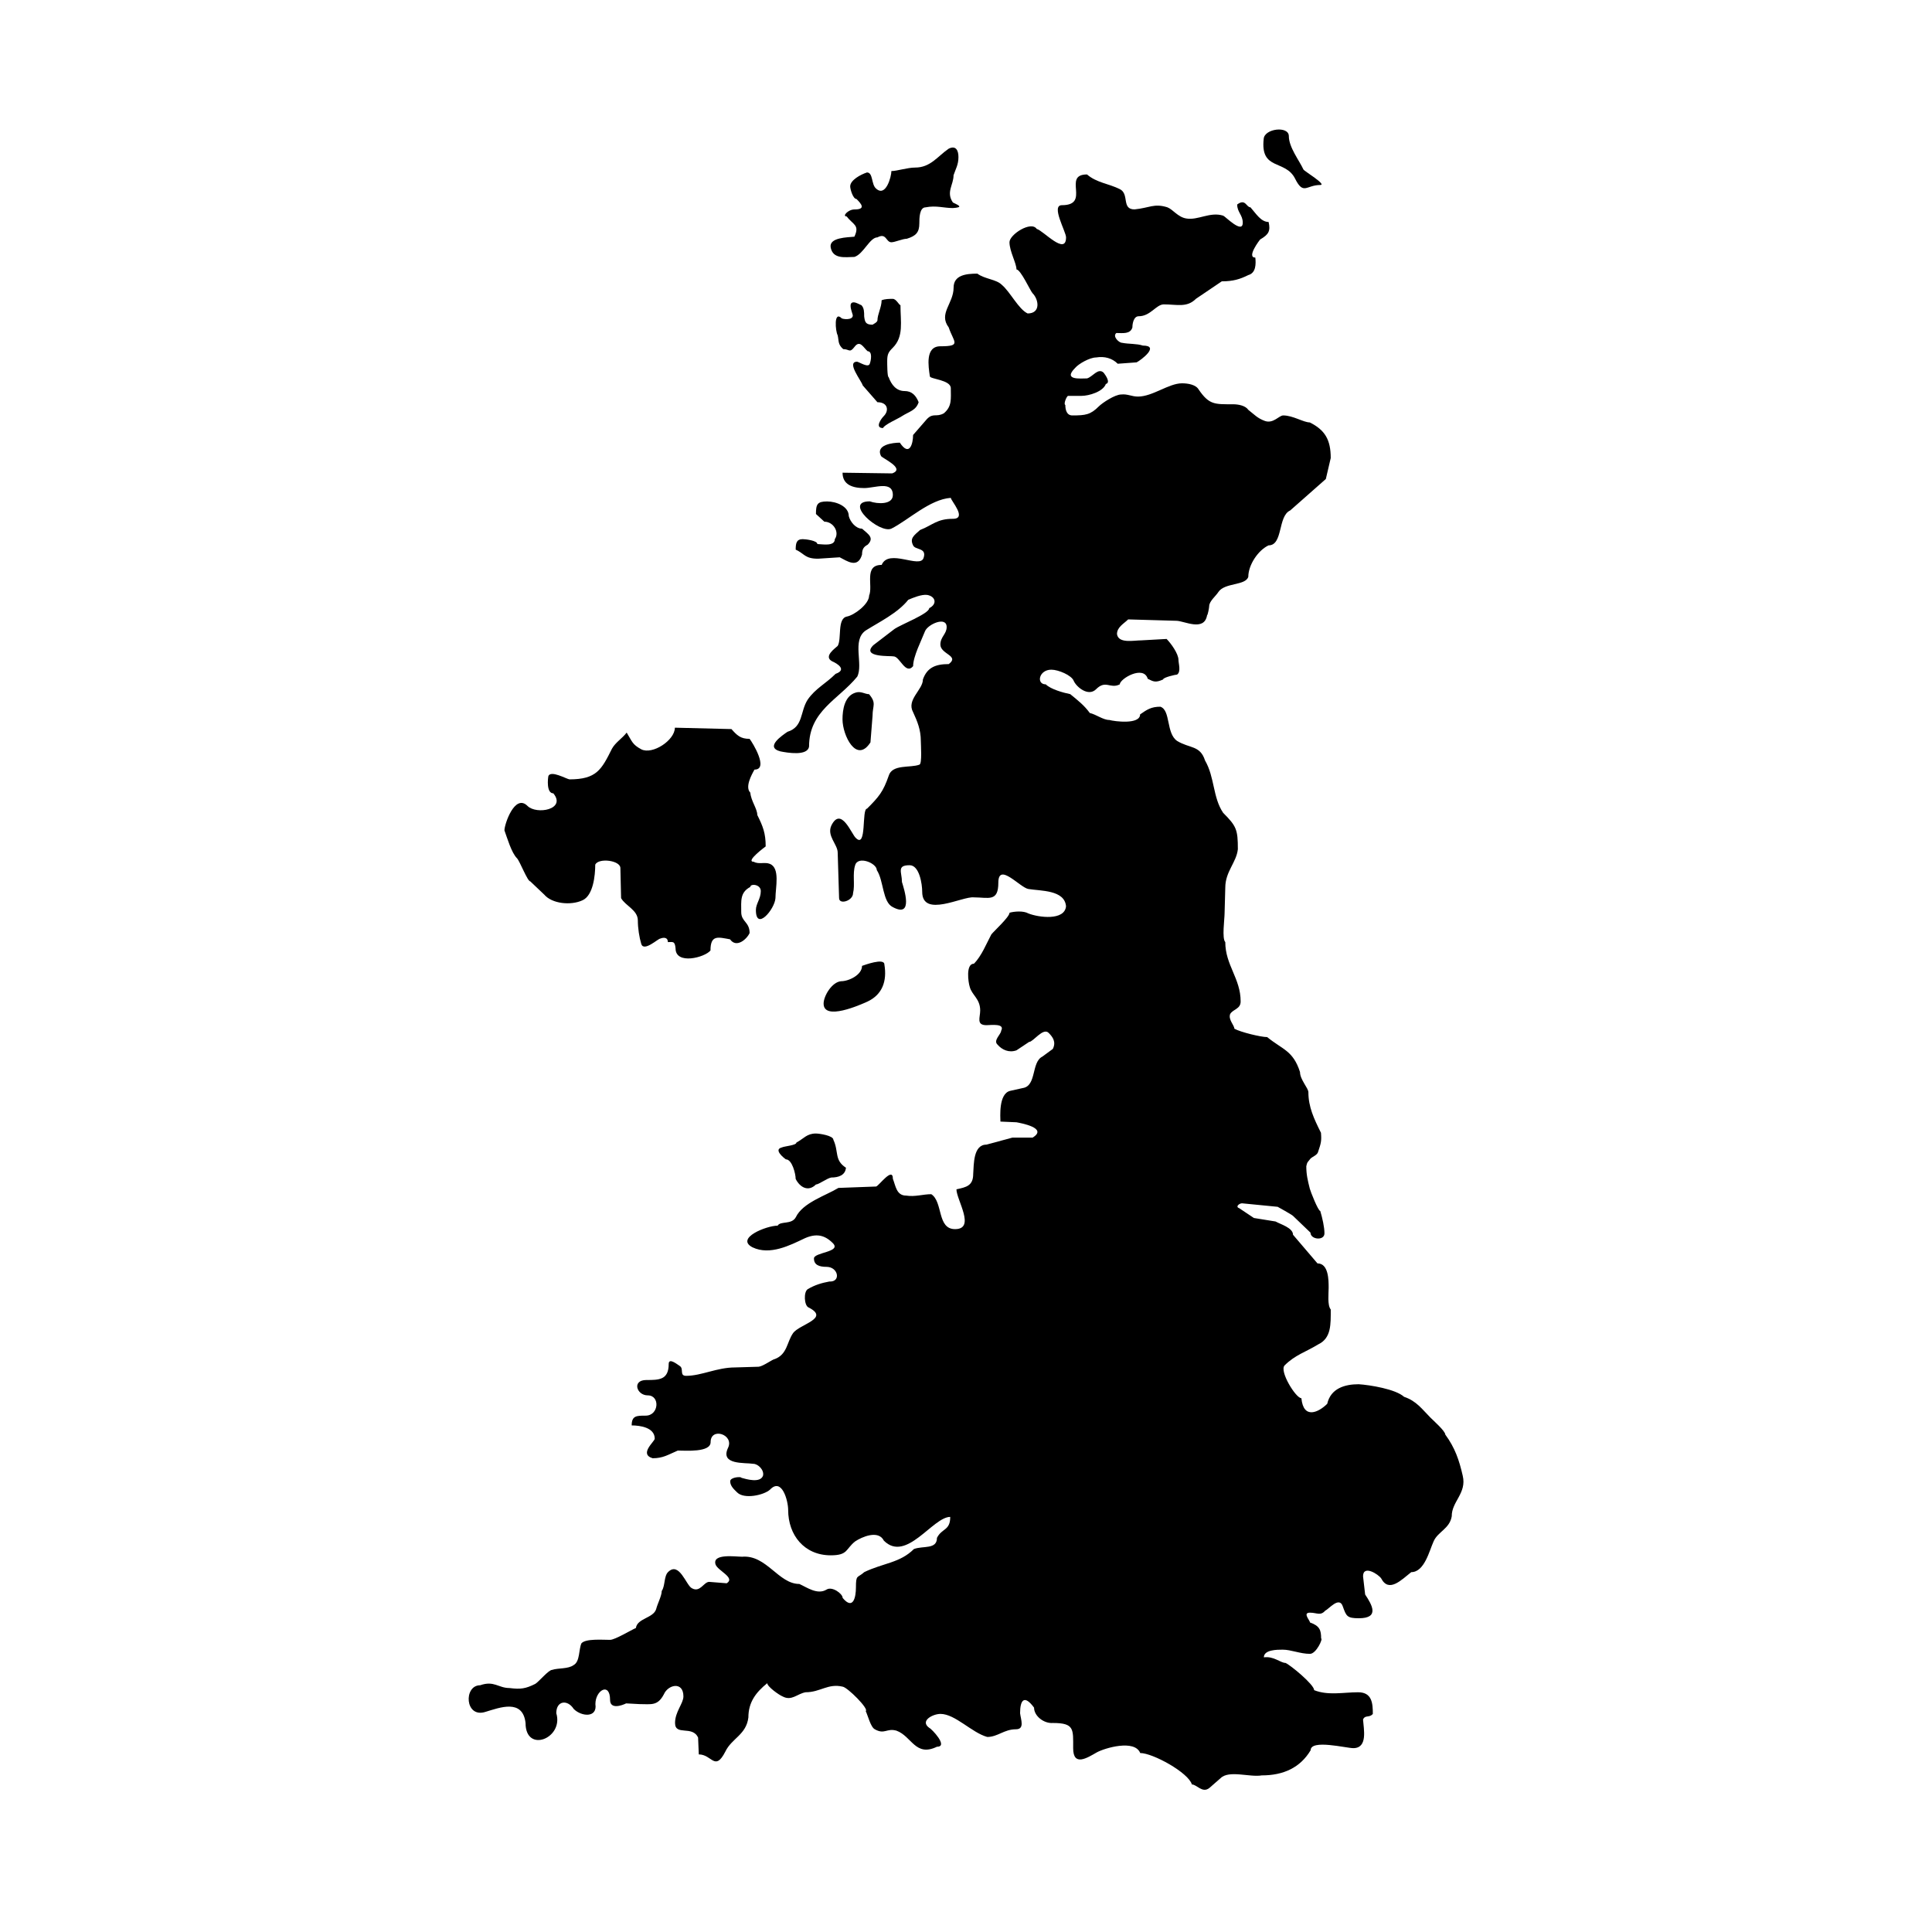 <?xml version="1.0" encoding="UTF-8"?>
<!-- Uploaded to: ICON Repo, www.iconrepo.com, Generator: ICON Repo Mixer Tools -->
<svg fill="#000000" width="800px" height="800px" version="1.1" viewBox="144 144 512 512" xmlns="http://www.w3.org/2000/svg">
 <g>
  <path d="m284.53 377.57 3.703 3.516c2.035 2.406 7.035 2.961 10.18 1.48 2.777-1.297 3.332-6.481 3.332-9.441 0.926-1.852 6.664-1.113 6.664 0.922l0.184 7.961c1.109 2.035 4.441 3.144 4.441 5.922 0 2.035 0.371 4.445 0.926 6.293 0.742 2.035 4.445-1.48 5-1.48 0.926-0.371 2.035-0.371 2.035 0.926 1.297 0 1.852-0.371 2.035 1.668 0 4.441 7.773 2.406 9.254 0.551 0-4.254 2.035-3.516 5.184-2.961 1.668 2.406 4.441 0 5.184-1.668 0-2.961-2.219-2.961-2.219-5.551 0-2.961-0.371-5.184 2.406-6.664 0-0.926 2.777-0.738 2.777 1.113 0 2.035-1.297 3.328-1.297 4.996 0 5.738 5-0.184 5.184-3.144 0-2.777 1.297-7.961-1.48-9.07-1.297-0.555-2.961 0.188-4.258-0.555-2.406 0 3.148-4.074 3.148-4.074 0-3.516-0.742-5.367-2.223-8.328 0-1.664-1.664-3.703-1.852-5.922-1.48-1.48 0.371-4.812 1.109-6.109 3.887 0-0.555-7.219-1.297-8.145-2.406 0-3.332-0.926-4.812-2.594l-14.992-0.367c0 3.332-5.922 7.219-8.887 5.738-2.406-1.297-2.406-2.035-3.887-4.441-1.109 1.48-2.961 2.59-3.887 4.254-2.777 5.555-4.07 8.145-11.293 8.145-0.926-0.184-4.812-2.406-5.551-0.926-0.184 0.742-0.555 4.629 1.297 4.629 3.516 4.262-4.441 5.738-6.848 3.336-3.332-3.336-6.109 4.812-6.109 6.477 0.742 2.035 1.852 5.922 3.332 7.402 0.738 0.746 2.773 6.113 3.516 6.113z"/>
  <path d="m487.22 191.36c2.223 4.441 2.961 1.664 6.664 1.664 1.852 0-4.258-3.699-4.441-4.07-1.109-2.406-3.887-5.918-3.887-8.883 0-2.777-6.481-2.035-6.664 0.742-0.93 8.508 5.734 5.359 8.328 10.547z"/>
  <path d="m370.42 212.09c2.406-0.742 4.074-5.184 6.109-5.184 2.406-1.297 2.219 1.297 3.703 1.297 0.926 0 2.961-0.926 4.07-0.926 2.406-0.742 3.332-1.668 3.332-4.07 0-1.297 0-4.258 1.664-4.258 2.777-0.559 4.812 0.188 7.219 0.188 2.961-0.188 1.48-0.742 0-1.48-1.852-2.777 0.184-4.629 0.184-7.219 0.555-1.664 1.297-2.777 1.297-4.812 0-1.852-0.738-3.144-2.59-2.219-2.961 2.035-4.812 5-8.887 5-2.035 0-4.812 0.926-6.293 0.926 0 1.48-1.48 7.035-4.07 4.629-1.297-1.109-0.742-4.258-2.406-4.258-1.664 0.547-4.441 2.027-4.441 3.695 0 0.742 0.742 3.332 1.664 3.332 1.297 1.297 2.59 2.777-0.555 2.777-1.664 0-3.332 1.852-2.035 1.852 1.668 2.223 3.516 2.223 2.035 5.367-1.852 0.188-6.664 0.188-6.293 2.777 0.555 3.328 4.07 2.586 6.293 2.586z"/>
  <path d="m378.01 257.44c0.371-0.926 3.887-2.406 5-3.148 2.035-1.297 3.703-1.48 4.441-3.699-0.738-1.852-1.852-2.961-3.703-2.961-2.219 0-3.516-1.664-4.258-3.699-0.371 0-0.371-3.703-0.371-4.258 0-1.852 0.371-2.406 1.48-3.516 2.961-2.961 2.035-6.848 2.035-11.289-0.371 0-1.109-1.668-2.035-1.668-0.926 0-2.035 0-2.961 0.371 0 1.852-1.109 3.699-1.109 5.367-0.188 0.555-0.742 0.742-1.297 1.109-1.852 0-2.035-0.738-2.219-2.223 0-1.109 0-2.219-0.742-2.961-0.184 0-1.297-0.742-2.035-0.742-1.48 0-0.555 2.223-0.371 2.961 0.742 1.664-1.852 1.664-2.777 1.297-2.219-2.223-1.664 3.516-1.109 4.441 0.367 1.48 0 2.406 1.48 3.699 1.664 0 1.664 1.113 2.961-0.555 1.48-2.035 2.406 0.188 3.516 1.113 1.297 0 0.926 2.406 0.555 3.332-0.371 1.113-2.594-0.367-3.332-0.555-2.961 0 1.109 5 1.48 6.293l3.887 4.445c2.777 0 3.144 2.223 1.664 3.699-0.734 0.738-2.402 3.144-0.18 3.144z"/>
  <path d="m366.53 291.69c1.852 0.922 4.812 3.144 5.922-0.742 0-1.297 0.371-2.035 1.48-2.59 1.852-1.852 0.188-2.777-1.48-4.254-1.668 0-3.148-1.852-3.516-3.332 0-2.59-3.332-3.883-5.738-3.883-2.594 0-2.961 0.738-2.961 3.328l2.223 2.035c2.406 0 4.074 2.781 2.777 4.629 0 2.039-3.516 1.297-4.629 1.297 0-0.926-3.144-1.297-3.887-1.297-1.664 0-1.852 1.113-1.852 2.777 2.406 1.113 2.406 2.406 5.922 2.406z"/>
  <path d="m374.68 340.74 0.555-7.035c0-2.777 1.109-3.332-0.926-5.738-1.109 0-2.219-0.93-3.703-0.371-2.777 0.926-3.332 4.445-3.332 7.031 0.004 4.262 3.703 11.852 7.406 6.113z"/>
  <path d="m373.93 409.41c3.887-1.852 5.184-5.371 4.441-9.812 0-1.852-5.367 0.188-5.922 0.367 0 2.406-3.516 4.07-5.555 4.07-2.406 0.188-4.629 3.891-4.629 5.926 0.004 4.633 9.629 0.375 11.664-0.551z"/>
  <path d="m355.05 446.8c0 0.742-3.148 0.93-3.887 1.297-2.219 0.555 0.555 2.777 1.109 3.144 1.664 0 2.59 3.887 2.59 5.184 1.109 2.219 3.332 3.516 5.367 1.48 0.742 0 2.961-1.664 4.07-1.852 1.852 0 3.703-0.555 3.887-2.59-3.148-2.035-1.852-4.258-3.332-7.402 0-1.113-3.703-1.668-4.629-1.668-2.398 0-3.141 1.297-5.176 2.406z"/>
  <path d="m531.64 535.09c-0.926-4.07-2.035-7.402-4.629-10.922 0-0.926-3.144-3.699-3.887-4.445-2.223-2.219-3.703-4.441-7.035-5.555-2.219-2.035-9.07-3.144-12.031-3.332-3.703 0-7.402 1.113-8.328 5.184-2.223 2.219-6.293 4.258-6.848-1.48-1.48 0-5.922-7.219-4.441-8.699 2.777-2.777 5.555-3.516 8.887-5.555 3.516-1.664 3.332-5.367 3.332-9.258-0.926-1.105-0.555-4.254-0.555-5.738 0-2.035 0-6.477-2.961-6.477l-6.481-7.59c0-1.852-3.332-2.777-4.629-3.516l-5.738-0.926-3.887-2.594c-1.109-0.371 0-1.297 0.742-1.297l9.441 0.926s3.703 2.035 4.07 2.406l4.629 4.441c0 1.852 3.703 2.223 3.703 0.188 0-1.668-0.555-4.07-1.109-5.926-0.555 0-2.594-5.184-2.777-5.922-0.555-2.223-0.926-3.703-0.926-5.922 0 0 0.184-0.926 0.367-1.113l0.742-0.922c0.555-0.559 1.852-0.926 2.035-1.852 0.742-2.219 0.926-2.777 0.742-5-1.852-3.699-3.332-6.848-3.332-10.734 0-1.109-2.223-3.332-2.223-5.367-1.852-5.738-4.629-5.922-8.699-9.254-1.664 0-7.035-1.297-8.699-2.223 0-0.926-1.668-2.406-1.109-3.887 0.742-1.297 2.777-1.297 2.777-3.332 0-6.109-4.07-9.625-4.07-15.734-0.926-0.926-0.188-6.109-0.188-7.59l0.188-6.848c0-4.258 2.961-6.664 3.332-10.18 0-5.184-0.371-6.109-3.887-9.625-2.777-4.07-2.223-9.441-4.812-13.883-1.297-4.07-4.07-3.144-7.402-5.184-2.961-2.035-1.664-8.145-4.441-9.066-2.406 0-3.516 0.742-5.367 2.035 0 2.777-6.848 1.852-8.145 1.48-1.664 0-3.516-1.48-5.184-1.852-1.48-2.035-3.148-3.332-5.184-4.996-1.852-0.371-5.184-1.297-6.481-2.594-2.59 0-1.852-3.887 1.48-3.887 1.852 0 5.367 1.48 5.922 2.961 0.742 1.668 3.887 4.258 5.922 2.223 2.594-2.59 3.703 0 6.293-1.297 0-1.48 6.293-5.184 7.402-1.48 1.48 0.742 2.035 1.109 4.07 0.188 0-0.555 3.332-1.297 3.703-1.297 1.109-0.742 0.371-2.961 0.371-3.887 0-1.668-2.035-4.445-3.148-5.555l-6.664 0.371c-2.035 0-6.109 0.926-6.481-1.664 0-1.852 1.852-2.777 2.961-3.887l12.773 0.367c2.035 0 7.402 2.961 8.145-1.48 0.184 0 0.555-2.035 0.555-2.406 0-1.297 1.852-2.777 2.406-3.699 1.664-2.59 7.219-1.668 7.961-4.07 0-3.144 2.59-7.031 5.367-8.332 3.887 0 2.406-7.773 5.738-9.254l9.441-8.332 1.297-5.555c0-4.809-1.48-7.402-5.555-9.441-1.668 0-4.441-1.852-7.035-1.852-1.109 0-2.59 2.219-4.812 1.48-2.035-0.738-2.777-1.664-4.441-2.961-0.742-1.109-2.594-1.48-4.07-1.48-4.812 0-6.293 0.188-9.07-3.887-0.742-1.297-2.777-1.664-4.441-1.664-3.516 0-7.773 3.516-11.66 3.516-1.664 0-2.777-0.742-4.441-0.555-1.664 0-5 2.223-5.922 3.144-2.219 2.223-3.516 2.406-7.035 2.406-1.48 0-1.852-1.48-1.852-2.777-0.555-0.188 0.371-2.406 0.742-2.406h3.516c2.035 0 5.738-1.113 6.481-3.148 1.297-0.367 0-2.219-0.555-2.961-1.48-1.48-2.961 1.109-4.441 1.48-1.664 0-6.481 0.559-3.144-2.773 0.926-1.113 3.887-2.777 5.551-2.777 2.223-0.371 4.258 0.184 5.738 1.664l5-0.367c1.109-0.555 6.293-4.445 1.664-4.445-1.664-0.555-3.703-0.371-5.555-0.742-0.742 0-2.59-1.668-1.48-2.59 1.668 0 3.703 0.367 4.258-1.48 0-1.109 0.371-2.961 1.664-2.961 3.148 0 4.629-3.144 6.664-3.144 3.516 0 6.109 0.926 8.512-1.48l6.848-4.629c2.961 0 4.812-0.555 7.035-1.664 2.035-0.555 2.035-2.961 1.852-4.629-2.406 0 1.109-4.629 1.297-4.812 2.223-1.297 2.777-2.223 2.223-4.629-2.035 0-3.332-2.219-4.812-3.887-1.109 0-1.297-2.406-3.516-0.742 0 2.035 1.48 2.777 1.48 4.812 0 3.148-4.629-1.668-5.184-1.852-3.516-1.113-6.664 1.297-9.809 0.742-2.219-0.371-3.516-2.406-4.996-2.961-3.516-1.109-4.812 0.188-8.699 0.555-3.516 0-1.297-4.07-3.887-5.367-2.961-1.48-6.109-1.664-8.699-3.891-6.664 0 1.109 8.145-6.664 8.145-2.961 0 1.109 7.035 1.109 8.516 0 5-6.109-1.852-7.773-2.223-1.48-2.219-7.219 1.484-7.219 3.516 0 2.406 1.852 5.555 1.852 7.219 1.109 0 3.703 5.738 4.258 6.297 1.664 1.664 2.219 5.367-1.297 5.367-2.406-1.113-4.629-5.738-6.848-7.59-1.48-1.48-4.441-1.48-6.481-2.961-2.961 0-6.293 0.371-6.293 3.699 0 4.258-4.074 6.852-1.297 10.551 1.297 3.891 3.516 5-2.219 5-4.074 0-3.148 5.367-2.777 7.957 0 0.742 5.551 0.926 5.551 3.148 0 2.773 0.371 4.809-1.852 6.664-2.035 1.109-2.777-0.188-4.441 1.48l-3.703 4.258c0 2.223-0.926 5.922-3.516 2.035-1.852 0-6.481 0.559-4.996 3.516 0.184 0.555 6.664 3.332 2.961 4.629l-13.141-0.184c0 3.148 2.59 4.074 5.738 4.074 2.777 0 7.59-2.035 7.59 1.852 0 2.59-4.07 2.406-6.109 1.668-7.219 0 2.59 8.695 5.738 7.219 4.441-2.223 10.18-7.773 15.734-8.145 0 0.742 4.441 5.551 0.555 5.551-4.258 0-5.367 1.668-8.699 2.961-1.664 1.48-2.777 2.223-1.852 4.07 0.555 1.297 3.703 0.559 2.777 3.332-0.926 2.961-9.254-2.594-11.105 1.852-4.812 0-2.219 5.551-3.332 8.141 0 2.223-3.887 5.184-5.922 5.555-2.59 0.555-1.297 5.926-2.406 7.773-0.555 0.555-3.887 2.777-1.48 4.07 1.297 0.555 4.07 2.223 0.926 3.332-2.59 2.59-5.367 3.887-7.402 6.848-2.035 3.144-1.109 7.219-5.367 8.516-1.297 0.922-6.109 4.07-1.852 5.184 1.852 0.371 7.219 1.297 7.59-1.297 0-9.441 7.773-12.402 12.77-18.512 1.664-3.332-1.48-9.625 2.223-12.215 3.516-2.219 8.516-4.629 11.293-8.145 1.297-0.555 3.516-1.48 4.996-1.297 2.223 0.367 2.777 2.406 0.555 3.516 0 1.48-7.773 4.441-9.254 5.555l-5.555 4.258c-3.332 3.332 4.812 2.773 5.367 2.961 1.664 0 3.148 5 5.184 2.59 0-2.59 2.219-6.848 3.148-9.254 0.738-1.852 5.738-4.07 5.738-1.109 0 1.852-1.664 2.59-1.664 4.629 0 2.59 5.184 2.961 2.219 5.184-3.516 0-5.738 0.926-6.848 4.07 0 2.777-4.441 5.367-2.59 8.699 1.109 2.406 2.035 4.629 2.035 7.59 0 0.926 0.371 6.109-0.371 6.293-2.406 0.926-7.219-0.188-8.145 2.961-1.48 4.258-2.594 5.555-5.738 8.703-1.48 0 0 10.734-2.961 7.773-1.109-0.922-3.887-8.512-6.481-3.332-1.297 2.777 1.668 5 1.668 7.219l0.367 12.031c0 1.852 3.703 0.742 3.703-1.297 0.555-2.223-0.188-5.184 0.555-7.406 0.742-2.59 5.738-0.555 5.738 1.297 1.852 2.773 1.48 8.512 4.258 9.812 5.551 2.961 2.961-4.812 2.406-6.664 0-2.59-1.48-4.445 2.035-4.445 2.59 0 3.332 5 3.332 7.039 0 7.031 10.734 1.109 13.695 1.48 3.887 0 6.481 1.297 6.481-3.887 0-5.555 5.738 1.297 7.961 1.668 3.234 0.539 9.609 0.207 9.977 4.586-0.371 3.875-7.277 2.969-9.977 1.891-1.297-0.742-3.703-0.555-4.996-0.188 0 1.113-4.07 4.812-4.812 5.738-1.297 2.406-2.59 5.738-4.629 7.773-2.219 0-1.48 4.996-1.109 6.109 0.555 2.219 2.777 3.144 2.777 6.293 0 1.852-1.109 3.887 1.664 3.887 1.109 0 4.996-0.555 3.887 1.48 0 0.926-2.219 2.594-0.926 3.703 1.109 1.297 2.961 2.219 4.996 1.48l3.332-2.219c1.109 0 3.703-3.887 5.184-2.406 1.109 1.113 2.035 2.406 1.109 4.258l-2.777 2.035c-2.961 1.48-1.48 7.773-5.184 8.332l-3.332 0.742c-3.148 0.742-2.59 7.031-2.59 8.145l4.258 0.184c0.926 0.188 8.516 1.484 4.258 4.07h-5.367l-6.848 1.852c-3.516 0-3.332 5.184-3.516 7.773 0 3.144-1.852 3.516-4.441 4.07 0 2.777 5.184 10.551-0.371 10.551-4.812 0-3.148-7.219-6.293-9.258-2.223 0-4.258 0.742-6.664 0.371-2.59 0-2.777-2.59-3.516-4.441 0-3.332-3.703 1.852-4.441 2.035l-9.996 0.371c-3.332 2.035-9.441 3.887-11.293 7.773-1.109 2.035-4.07 0.926-4.812 2.227-2.961 0-11.289 3.332-6.664 5.738 4.629 2.223 9.996-0.555 13.883-2.406 2.961-1.297 5.184-0.926 7.402 1.293 2.406 2.406-4.996 2.406-4.996 4.074 0 1.664 1.297 2.219 3.332 2.219 3.148 0 3.887 4.07 0.742 3.887-2.035 0.371-3.887 0.926-5.738 2.035-1.109 0.742-0.926 4.262 0.184 4.812 5.922 2.961-2.406 4.445-4.07 6.852-1.664 2.406-1.48 5.551-4.812 6.848-0.555 0-2.961 1.852-4.258 2.035l-6.293 0.188c-4.812 0-8.887 2.223-12.957 2.223-1.852 0-0.555-1.852-1.664-2.59-0.371-0.188-2.961-2.406-2.961-0.559 0 4.258-2.59 4.258-5.922 4.258-3.887 0-2.59 4.07 0.371 4.07 3.332 0 2.961 5.371-0.555 5.371-2.406 0-3.703 0-3.703 2.59 2.223 0 6.109 0.551 6.109 3.516 0 0.742-4.258 4.07-0.555 5.184 2.777 0 4.07-0.926 6.664-2.035 2.035 0 8.699 0.555 8.699-2.223 0-4.07 6.293-2.035 4.629 1.48-2.219 4.629 4.441 3.887 6.664 4.254 1.297 0 2.961 1.668 2.594 3.148-0.742 2.035-4.441 0.922-5.738 0.555 0-0.371-2.961-0.184-2.961 0.926 0 1.297 1.109 2.219 1.852 2.961 1.852 1.848 7.035 0.742 8.699-0.742 3.148-3.328 4.812 2.961 4.812 5.371 0 6.664 4.258 12.031 11.293 12.031 4.629 0 3.887-1.668 6.481-3.703 1.664-1.109 6.109-3.144 7.59-0.184 5.922 5.922 12.957-6.293 17.586-6.293 0 3.703-2.223 2.961-3.516 5.555 0 3.144-3.703 2.035-6.109 2.961-3.703 3.703-8.145 3.703-13.141 6.109-1.852 1.668-2.223 0.555-2.223 4.074 0 2.59-0.738 6.109-3.516 2.777 0-1.113-2.777-3.148-4.258-2.223-2.406 1.48-5.184-0.555-7.219-1.48-5.551 0-8.699-7.773-15.18-7.219-1.664 0-7.961-0.926-7.035 2.039 0.555 1.664 5.367 3.516 2.961 4.996l-4.629-0.371c-1.48 0-2.406 2.961-4.629 1.668-1.48-0.742-3.332-7.219-6.293-4.258-1.109 1.113-0.742 3.703-1.668 5 0 1.297-1.109 3.332-1.48 4.812-0.742 2.406-5 2.406-5.367 5-1.297 0.555-5.555 3.144-6.848 3.144-2.035 0-6.481-0.371-7.59 0.926-0.738 1.668-0.367 4.812-2.035 5.738-1.48 1.109-4.07 0.742-5.738 1.297-0.926 0-3.516 3.144-4.441 3.699-2.59 1.297-3.887 1.48-6.848 1.109-2.961 0-4.07-2.035-7.773-0.738-4.441 0-4.074 8.883 1.48 7.031 3.703-1.109 9.809-3.516 10.551 2.961 0 8.141 10.18 4.07 8.145-2.594 0-3.332 2.961-3.699 4.629-1.109 2.035 2.035 6.293 2.406 5.738-1.297 0-3.699 3.887-5.922 3.887-1.109 0 2.59 3.144 1.48 4.258 0.922l3.519 0.188c3.148 0 4.812 0.555 6.477-2.59 1.109-2.59 5.184-3.516 5.184 0.555 0 1.852-2.219 4.07-2.219 7.035 0 3.516 4.629 0.555 6.109 3.887l0.184 4.445c3.516 0 4.258 4.629 7.035-0.742 1.664-3.516 5.555-4.441 6.109-9.066 0-4.07 2.035-6.664 5-9.07 0 0.926 3.144 3.148 4.07 3.516 2.406 1.297 3.887-0.742 6.109-1.109 3.887 0 5.922-2.406 9.809-1.48 1.297 0.188 7.035 5.922 6.109 6.477 0.555 1.113 1.297 4.258 2.406 4.812 2.59 1.48 3.144-0.371 5.738 0.371 4.07 1.48 4.996 7.039 10.734 4.258 3.148 0-1.48-4.812-2.035-4.996-2.59-1.852 0.926-3.703 2.961-3.703 3.887 0 8.328 5 12.402 6.109 2.777 0 4.441-2.035 7.59-2.035 2.406 0 1.297-2.59 1.109-4.258 0-3.516 1.109-4.996 3.703-1.48 0 2.219 2.59 4.254 4.996 4.07 5.738 0 5.367 1.664 5.367 6.664 0 4.996 3.703 2.59 6.293 1.109 2.035-1.109 9.996-3.516 11.477 0.188 3.332 0 12.77 5.184 13.699 8.332 1.297 0 2.777 2.406 4.629 0.926l2.961-2.59c2.223-2.219 7.773-0.184 10.922-0.742 5.738 0 10.18-2.035 12.957-6.664 0-2.961 9.441-0.555 11.293-0.555 3.887 0 2.777-5 2.59-7.59 0.555-1.297 1.668-0.371 2.594-1.48 0-2.777-0.188-5.738-3.887-5.738-3.887 0-7.957 0.922-11.66-0.555 0-1.48-6.293-6.664-7.59-7.219-1.297 0-3.148-1.852-5.738-1.48 0-2.035 3.516-2.035 4.996-2.035 2.219 0 4.629 1.109 7.219 1.109 1.664 0 3.516-4.07 2.961-4.07 0-2.219-0.371-3.332-2.961-4.254 0-0.555-2.035-2.59 0-2.59 1.852 0 2.777 0.922 4.07-0.555 0.926-0.371 3.703-3.887 4.629-1.113 0.926 2.59 1.109 3.148 4.258 3.148 5.551 0 3.516-3.516 1.668-6.293l-0.555-4.812c0-3.144 4.07-0.559 4.812 0.555 2.035 3.887 5.367 0.371 7.961-1.668 3.516 0 4.812-5.738 5.922-8.145 1.109-2.59 4.258-3.332 4.812-6.664-0.051-3.887 4.019-6.109 2.91-10.738z"/>
 </g>
</svg>